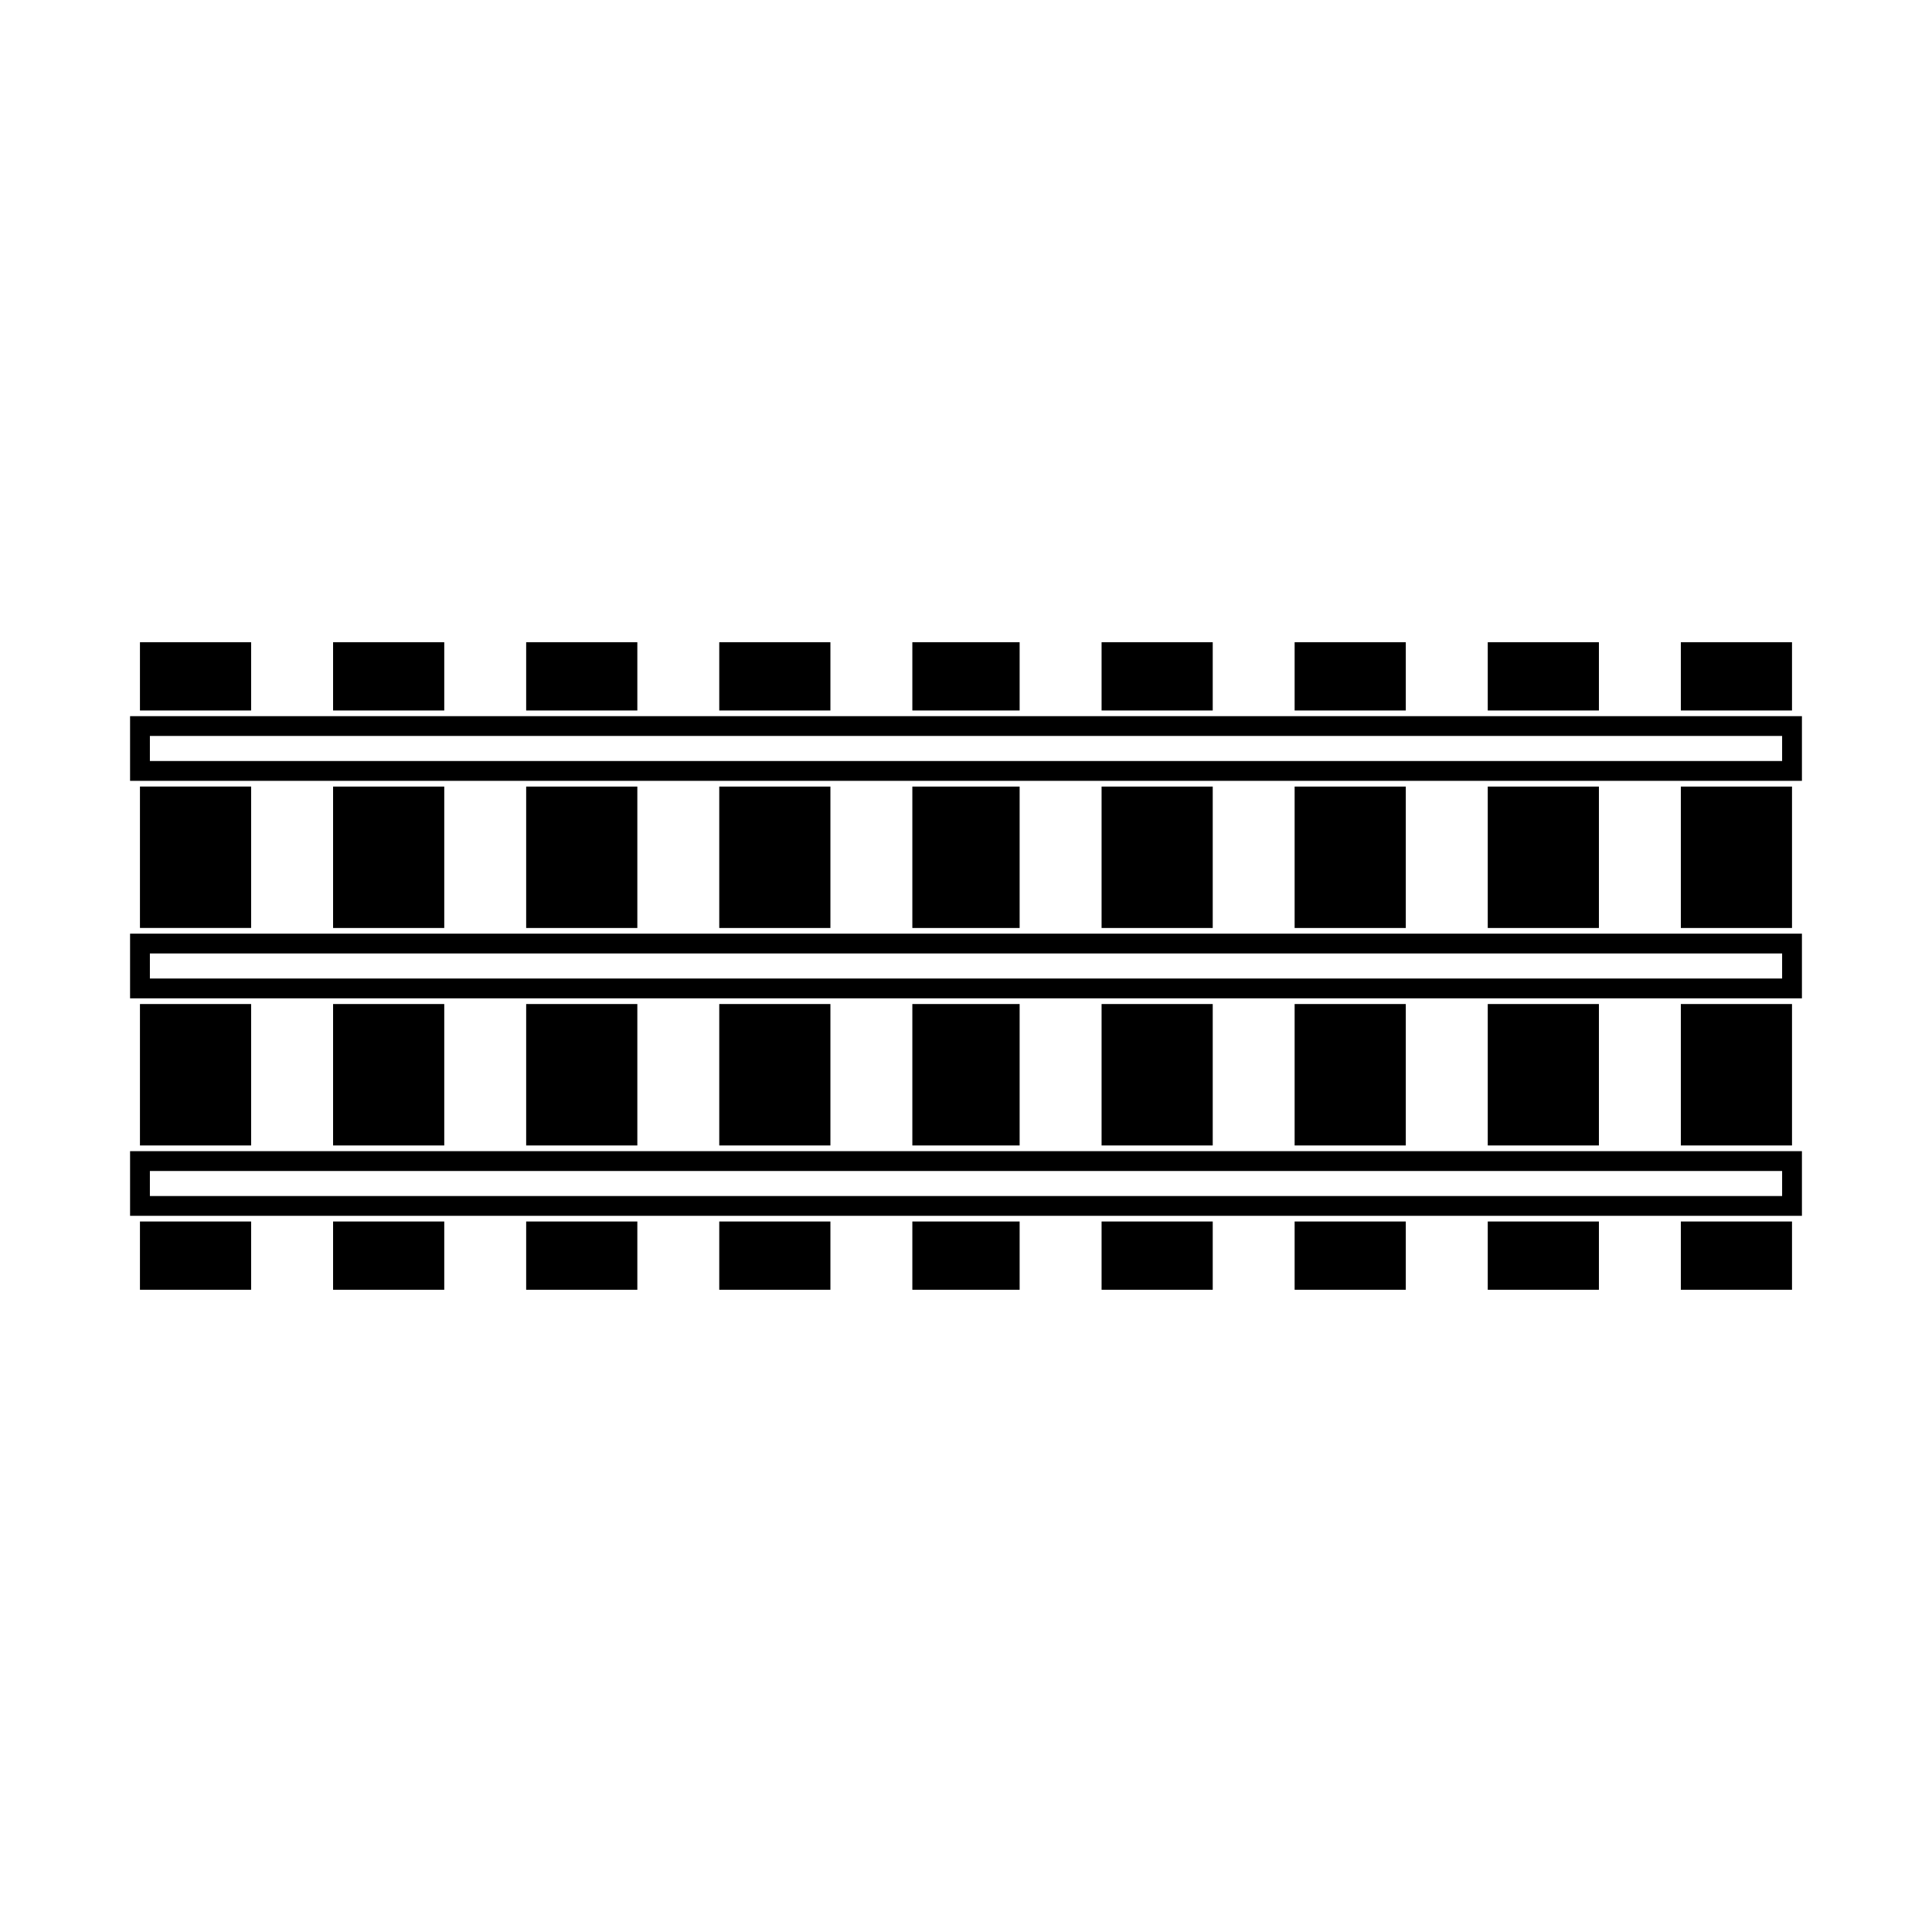 <?xml version="1.0" encoding="UTF-8"?>
<!-- Uploaded to: SVG Repo, www.svgrepo.com, Generator: SVG Repo Mixer Tools -->
<svg fill="#000000" width="800px" height="800px" version="1.1" viewBox="144 144 512 512" xmlns="http://www.w3.org/2000/svg">
 <g>
  <path d="m538.27 314.2h29.457v18.09h-29.457z"/>
  <path d="m487.09 314.2h29.461v18.09h-29.461z"/>
  <path d="m435.93 314.2h29.457v18.09h-29.457z"/>
  <path d="m385.78 314.2h28.434v18.09h-28.434z"/>
  <path d="m334.61 314.2h29.457v18.09h-29.457z"/>
  <path d="m283.44 314.2h29.461v18.09h-29.461z"/>
  <path d="m232.27 314.2h29.461v18.09h-29.461z"/>
  <path d="m181.09 314.2h29.461v18.09h-29.461z"/>
  <path d="m181.09 352.44h29.461v37.477h-29.461z"/>
  <path d="m181.09 410.08h29.461v37.48h-29.461z"/>
  <path d="m181.09 467.71h29.461v18.09h-29.461z"/>
  <path d="m232.27 467.71h29.461v18.09h-29.461z"/>
  <path d="m283.44 467.71h29.461v18.09h-29.461z"/>
  <path d="m334.61 467.71h29.457v18.09h-29.457z"/>
  <path d="m385.78 467.71h28.434v18.09h-28.434z"/>
  <path d="m435.93 467.71h29.457v18.09h-29.457z"/>
  <path d="m487.09 467.71h29.461v18.09h-29.461z"/>
  <path d="m538.27 467.71h29.457v18.09h-29.457z"/>
  <path d="m589.44 467.71h29.461v18.09h-29.461z"/>
  <path d="m178.47 466.2h443.06v-17.129h-443.06zm5.25-11.879h432.56v6.641l-432.56-0.004z"/>
  <path d="m232.27 410.08h29.461v37.48h-29.461z"/>
  <path d="m283.44 410.08h29.461v37.48h-29.461z"/>
  <path d="m334.61 410.08h29.457v37.48h-29.457z"/>
  <path d="m385.78 410.08h28.434v37.48h-28.434z"/>
  <path d="m435.93 410.08h29.457v37.48h-29.457z"/>
  <path d="m487.09 410.08h29.461v37.48h-29.461z"/>
  <path d="m538.27 410.08h29.457v37.48h-29.457z"/>
  <path d="m589.44 410.08h29.461v37.48h-29.461z"/>
  <path d="m178.47 408.57h443.06v-17.141h-443.06zm5.25-11.895h432.56v6.644h-432.56z"/>
  <path d="m232.27 352.45h29.461v37.477h-29.461z"/>
  <path d="m283.44 352.45h29.461v37.477h-29.461z"/>
  <path d="m334.61 352.45h29.457v37.477h-29.457z"/>
  <path d="m385.78 352.45h28.434v37.477h-28.434z"/>
  <path d="m435.93 352.45h29.457v37.477h-29.457z"/>
  <path d="m487.09 352.45h29.461v37.477h-29.461z"/>
  <path d="m538.27 352.45h29.457v37.477h-29.457z"/>
  <path d="m589.44 352.45h29.461v37.477h-29.461z"/>
  <path d="m178.47 333.79v17.141h443.06v-17.141zm437.81 11.887h-432.56v-6.644h432.56z"/>
  <path d="m589.44 314.2h29.461v18.09h-29.461z"/>
 </g>
</svg>